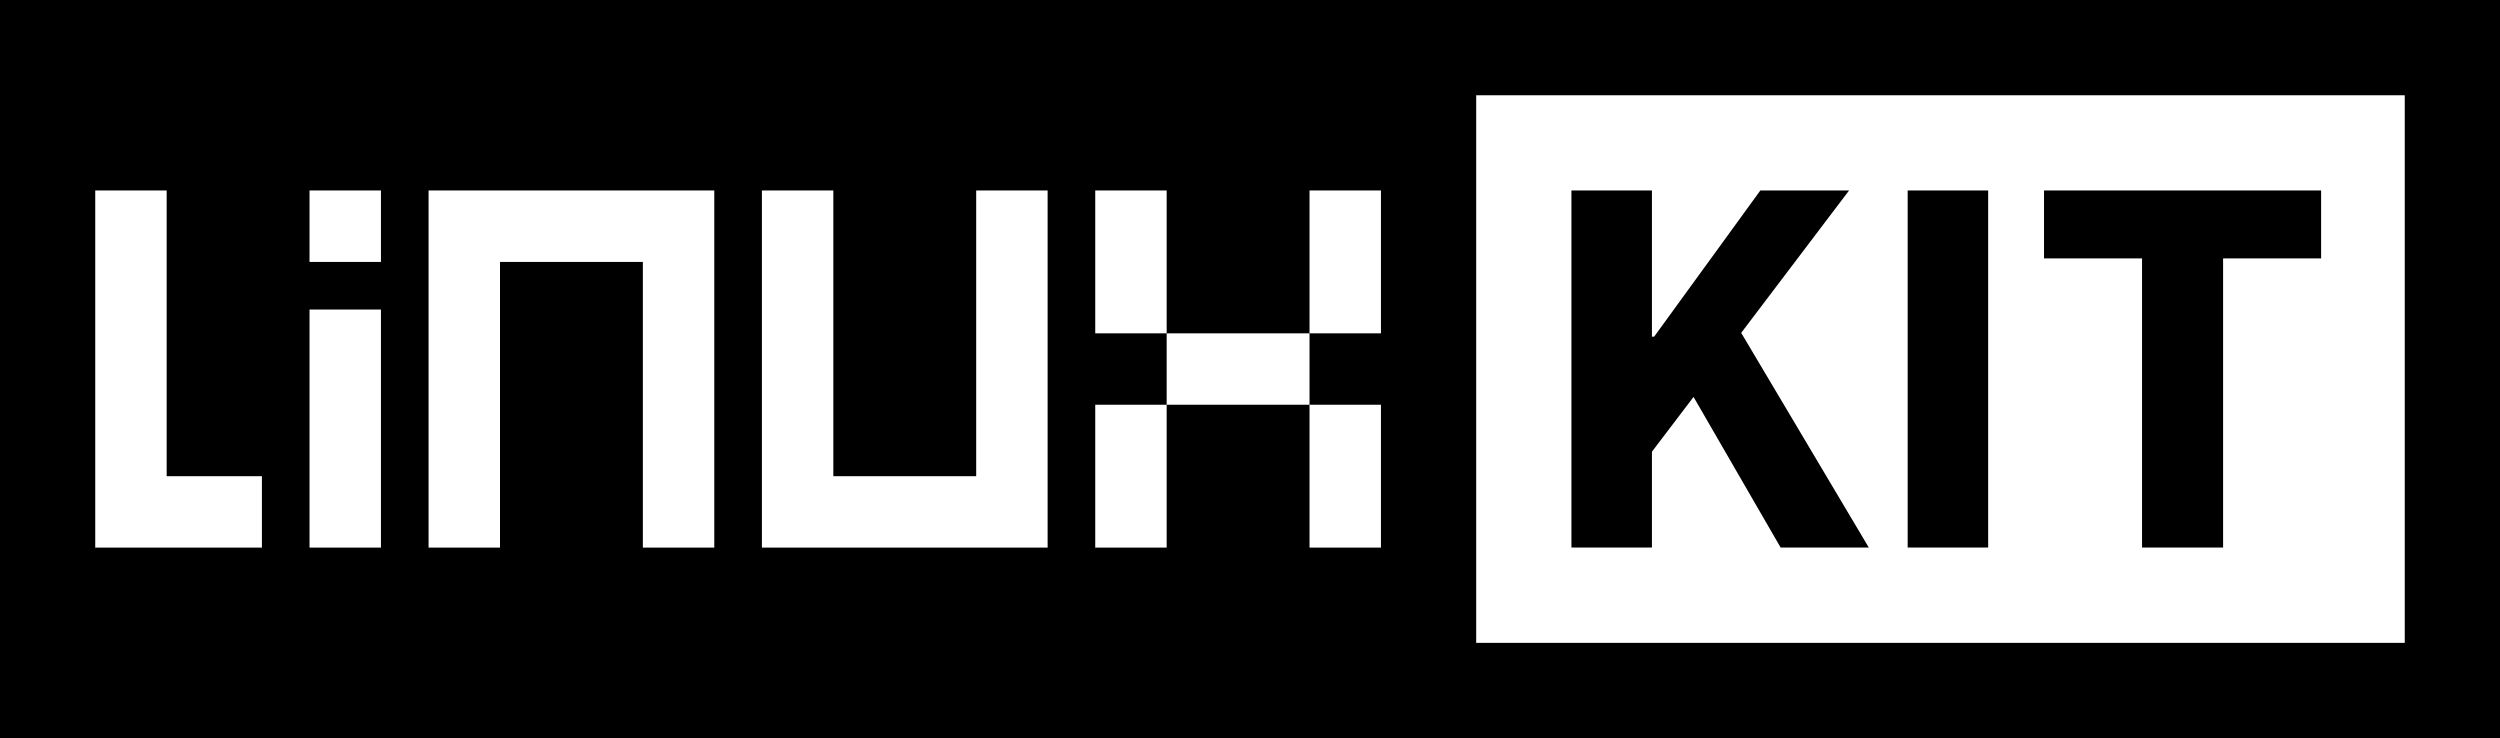 <?xml version="1.0" encoding="UTF-8"?>
<svg width="105px" height="31px" viewBox="0 0 105 31" version="1.1" xmlns="http://www.w3.org/2000/svg" xmlns:xlink="http://www.w3.org/1999/xlink">
    <!-- Generator: Sketch 43.1 (39012) - http://www.bohemiancoding.com/sketch -->
    <title>linuxkit-blk@3x</title>
    <desc>Created with Sketch.</desc>
    <defs></defs>
    <g id="Page-1" stroke="none" stroke-width="1" fill="none" fill-rule="evenodd">
        <path d="M41,20 L35,20 L35,23 L42.5,23 L44,23 L44,8 L41,8 L41,20 Z M0,0 L105,0 L105,31 L0,31 L0,0 Z M62,4 L62,27 L101,27 L101,4 L62,4 Z M4,8 L4,23 L7,23 L7,8 L4,8 Z M13,8 L13,11 L16,11 L16,8 L13,8 Z M13,13 L13,23 L16,23 L16,13 L13,13 Z M7,20 L7,23 L11,23 L11,20 L7,20 Z M18,8 L18,11 L30,11 L30,8 L18,8 Z M27,11 L27,23 L30,23 L30,11 L27,11 Z M18,11 L18,23 L21,23 L21,11 L18,11 Z M32,8 L32,23 L35,23 L35,8 L32,8 Z M46,8 L46,14 L49,14 L49,8 L46,8 Z M49,14 L49,17 L55,17 L55,14 L49,14 Z M55,8 L55,14 L58,14 L58,8 L55,8 Z M55,17 L55,23 L58,23 L58,17 L55,17 Z M46,17 L46,23 L49,23 L49,17 L46,17 Z M66,8 L69.381,8 L69.381,14.141 L69.473,14.141 L73.935,8 L77.661,8 L73.13,13.98 L78.489,22.996 L74.786,22.996 L71.129,16.671 L69.381,18.971 L69.381,22.996 L66,22.996 L66,8 Z M80.122,8 L83.503,8 L83.503,22.996 L80.122,22.996 L80.122,8 Z M89.966,10.852 L85.849,10.852 L85.849,8 L97.487,8 L97.487,10.852 L93.37,10.852 L93.37,22.996 L89.966,22.996 L89.966,10.852 Z" id="linuxkit-blk" fill="#000000"></path>
    </g>
</svg>